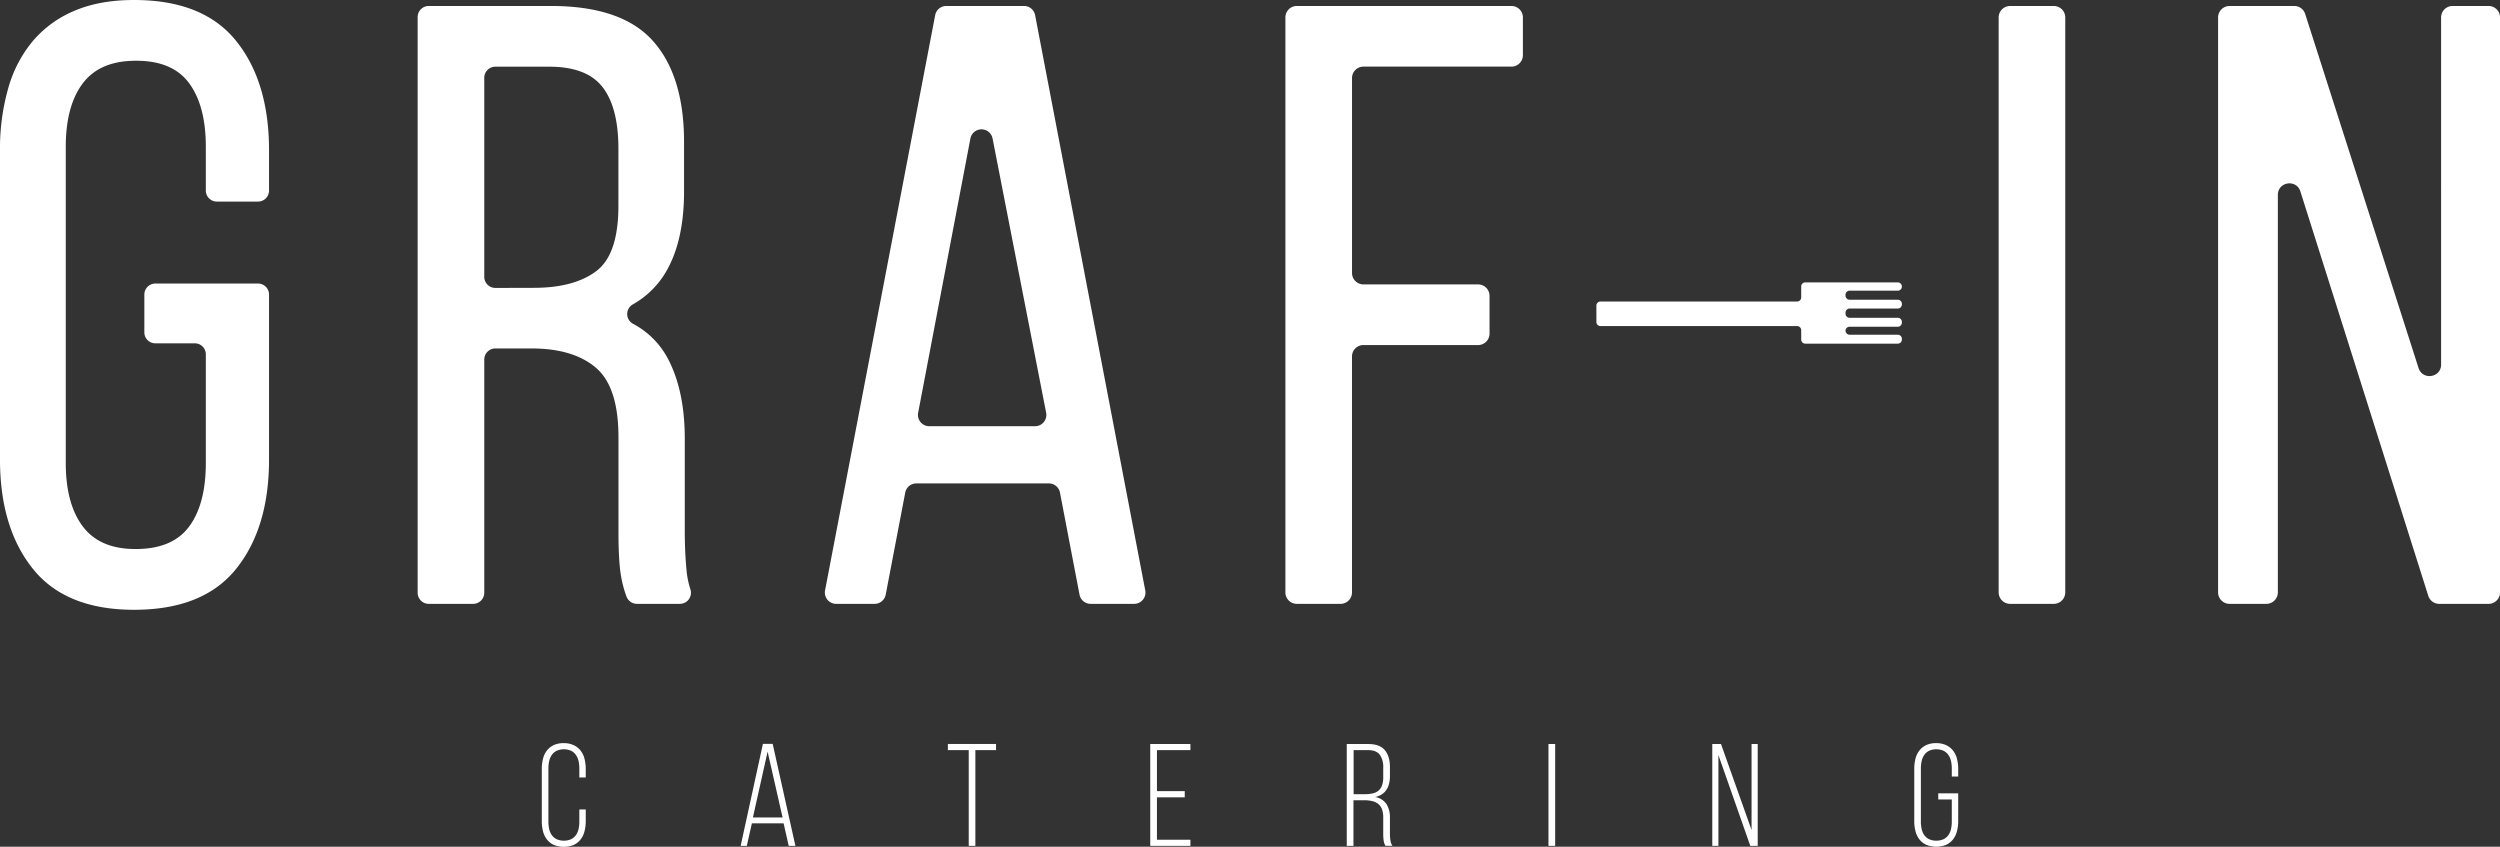<?xml version="1.0" encoding="UTF-8"?> <svg xmlns="http://www.w3.org/2000/svg" viewBox="0 0 1220.67 413.43"><rect x="0" y="0" width="1220.67" height="413.43" fill="#333333" stroke="none"/> <defs> <style>.cls-1{fill:#fff;}</style> </defs> <title>Ресурс 3</title> <g id="Слой_2" data-name="Слой 2"> <g id="Слой_1-2" data-name="Слой 1"> <path class="cls-1" d="M275.27,362.85a11.26,11.26,0,0,1,4.86,1,9.17,9.17,0,0,1,3.34,2.63,10.62,10.62,0,0,1,1.92,4,19.88,19.88,0,0,1,.61,5v4.12h-3.13v-4.34a16.58,16.58,0,0,0-.39-3.69,8,8,0,0,0-1.32-3,6.18,6.18,0,0,0-2.34-2,8.88,8.88,0,0,0-7,0,6.28,6.28,0,0,0-2.35,2,8.16,8.16,0,0,0-1.31,3,16.58,16.58,0,0,0-.39,3.69v25.86a16.6,16.6,0,0,0,.39,3.7,7.94,7.94,0,0,0,1.31,3,6.56,6.56,0,0,0,2.35,1.95,8.88,8.88,0,0,0,7,0,6.45,6.45,0,0,0,2.34-1.95,7.8,7.8,0,0,0,1.32-3,16.6,16.6,0,0,0,.39-3.7v-5.89H286v5.68a19.88,19.88,0,0,1-.61,5,10.69,10.69,0,0,1-1.92,4,9.17,9.17,0,0,1-3.34,2.63,12.93,12.93,0,0,1-9.73,0,9.25,9.25,0,0,1-3.34-2.63,11,11,0,0,1-1.92-4,19.89,19.89,0,0,1-.6-5V375.43a19.89,19.89,0,0,1,.6-5,10.93,10.93,0,0,1,1.92-4,9.25,9.25,0,0,1,3.34-2.63A11.28,11.28,0,0,1,275.27,362.85Z"></path> <path class="cls-1" d="M367.12,402l-2.48,11h-3l10.87-49.8h4.76L388.37,413H385.1l-2.49-11Zm.5-2.85h14.49L374.8,367Z"></path> <path class="cls-1" d="M473,413V366.26H462.82v-3h23.51v3H476.24V413Z"></path> <path class="cls-1" d="M578.47,386.3v3H564.9V410h16.34v3H561.63V363.28h19.61v3H564.9v20Z"></path> <path class="cls-1" d="M668,363.28q5.68,0,8.17,3t2.49,8.24v4.34q0,8.67-7.18,10.3a8.29,8.29,0,0,1,5.51,3.48,12.28,12.28,0,0,1,1.67,6.68V407a24.19,24.19,0,0,0,.21,3.16,6.6,6.6,0,0,0,1,2.81h-3.41a7.52,7.52,0,0,1-.86-2.52,23.65,23.65,0,0,1-.21-3.45v-7.81a11.32,11.32,0,0,0-.64-4.12,5.87,5.87,0,0,0-1.88-2.6,7.48,7.48,0,0,0-3-1.35,17.25,17.25,0,0,0-3.84-.39h-5.18V413h-3.27V363.28Zm-1.84,24.51a19,19,0,0,0,3.9-.36,6.67,6.67,0,0,0,2.88-1.28,5.8,5.8,0,0,0,1.81-2.55,11.32,11.32,0,0,0,.64-4.12v-4.69a10.23,10.23,0,0,0-1.7-6.29q-1.71-2.24-5.76-2.24h-7v21.53Z"></path> <path class="cls-1" d="M759.34,363.28V413h-3.27V363.28Z"></path> <path class="cls-1" d="M839.05,413h-3V363.28h4.26l14.92,42v-42h3V413h-3.62l-15.56-44.33Z"></path> <path class="cls-1" d="M945.4,362.85a11.26,11.26,0,0,1,4.86,1,9.17,9.17,0,0,1,3.34,2.63,10.62,10.62,0,0,1,1.92,4,19.88,19.88,0,0,1,.61,5v3.69H953v-3.91a16.58,16.58,0,0,0-.39-3.69,8,8,0,0,0-1.32-3,6.18,6.18,0,0,0-2.34-2,8.88,8.88,0,0,0-7,0,6.28,6.28,0,0,0-2.35,2,8.16,8.16,0,0,0-1.31,3,16.58,16.58,0,0,0-.39,3.69v25.86a16.6,16.6,0,0,0,.39,3.7,7.94,7.94,0,0,0,1.31,3,6.56,6.56,0,0,0,2.35,1.95,8.88,8.88,0,0,0,7,0,6.45,6.45,0,0,0,2.34-1.95,7.8,7.8,0,0,0,1.32-3,16.6,16.6,0,0,0,.39-3.7V390.35h-6.61v-3h9.74v13.5a19.88,19.88,0,0,1-.61,5,10.69,10.69,0,0,1-1.92,4,9.17,9.17,0,0,1-3.34,2.63,12.93,12.93,0,0,1-9.73,0,9.25,9.25,0,0,1-3.34-2.63,11,11,0,0,1-1.92-4,19.89,19.89,0,0,1-.6-5V375.43a19.89,19.89,0,0,1,.6-5,10.93,10.93,0,0,1,1.92-4,9.25,9.25,0,0,1,3.34-2.63A11.28,11.28,0,0,1,945.4,362.85Z"></path> <path class="cls-1" d="M928.61,140.23v-.36a2,2,0,0,0-2-2H881.47a2,2,0,0,0-2,2v5.4a2,2,0,0,1-2,1.95h-96a2,2,0,0,0-2,1.95v8.1a2,2,0,0,0,2,1.95h96a2,2,0,0,1,2,1.95v4.62a2,2,0,0,0,2,2h45.16a2,2,0,0,0,2-2v-.36a2,2,0,0,0-2-2H903.11a2,2,0,0,1-2-1.95h0a2,2,0,0,1,2-1.95h23.52a2,2,0,0,0,2-2v-.36a2,2,0,0,0-2-2H903.11a2,2,0,0,1-2-1.95v-.57a2,2,0,0,1,2-2h23.52a2,2,0,0,0,2-1.95v-.35a2,2,0,0,0-2-2H903.11a2,2,0,0,1-2-1.95v-.52a2,2,0,0,1,2-1.95h23.52A2,2,0,0,0,928.61,140.23Z"></path> <path class="cls-1" d="M65.47,0q33.78,0,49.84,20T131.36,73.4V93.05A5.36,5.36,0,0,1,126,98.42H105.87a5.37,5.37,0,0,1-5.37-5.37V71.73q0-20-8.13-31.07t-26.06-11q-17.52,0-25.86,11T32.11,71.73V226q0,20,8.34,31.07t25.86,11q17.93,0,26.06-11T100.5,226V173a5.36,5.36,0,0,0-5.36-5.36H75.84a5.37,5.37,0,0,1-5.36-5.37V143.82a5.37,5.37,0,0,1,5.36-5.37H126a5.37,5.37,0,0,1,5.36,5.37v80.54q0,33.38-16.05,53.38t-49.84,20q-33.36,0-49.41-20T0,224.36V73.4A107.72,107.72,0,0,1,4,43.16,62.22,62.22,0,0,1,16.06,20,53.85,53.85,0,0,1,36.49,5.21Q48.79,0,65.47,0Z"></path> <path class="cls-1" d="M269,2.92q34.61,0,49.84,17.1T334,69.64V93.41q0,24.2-8.76,39.2a43.4,43.4,0,0,1-16.22,16,5.41,5.41,0,0,0,0,9.45,40.89,40.89,0,0,1,17,16.88q8.34,15.65,8.34,39.41v45.46q0,9.6.84,18.56a43.29,43.29,0,0,0,1.9,9.36,5.41,5.41,0,0,1-5.14,7.11H311a5.45,5.45,0,0,1-5.1-3.57,54.24,54.24,0,0,1-2.67-10q-1.26-7.29-1.25-21.89V213.52q0-24.6-11.06-34t-31.48-9.38H241.88a5.43,5.43,0,0,0-5.43,5.42V289.41a5.43,5.43,0,0,1-5.42,5.43H209.35a5.43,5.43,0,0,1-5.43-5.43V8.34a5.43,5.43,0,0,1,5.43-5.42Zm-8.34,137.62q19.59,0,30.44-8.13t10.85-31.91V72.56q0-20-7.72-30t-26.06-10H241.88A5.43,5.43,0,0,0,236.45,38v97.16a5.43,5.43,0,0,0,5.43,5.43Z"></path> <path class="cls-1" d="M442,240.51l-9.54,49.86a5.52,5.52,0,0,1-5.41,4.47H408.26a5.51,5.51,0,0,1-5.41-6.55L456.62,7.39A5.52,5.52,0,0,1,462,2.92h38a5.5,5.5,0,0,1,5.41,4.47l53.78,280.9a5.51,5.51,0,0,1-5.41,6.55H532.51a5.5,5.5,0,0,1-5.41-4.47l-9.55-49.86a5.51,5.51,0,0,0-5.41-4.47H447.43A5.51,5.51,0,0,0,442,240.51Zm11.69-32.41h51.71a5.51,5.51,0,0,0,5.4-6.57L484.64,67.62a5.51,5.51,0,0,0-10.82,0L448.3,201.56A5.51,5.51,0,0,0,453.71,208.1Z"></path> <path class="cls-1" d="M727.29,144.45V162.9a5.58,5.58,0,0,1-5.58,5.58h-56a5.58,5.58,0,0,0-5.58,5.58v115.2a5.58,5.58,0,0,1-5.58,5.58H633.2a5.58,5.58,0,0,1-5.58-5.58V8.5a5.58,5.58,0,0,1,5.58-5.58H738a5.58,5.58,0,0,1,5.58,5.58V27A5.58,5.58,0,0,1,738,32.53H665.73a5.58,5.58,0,0,0-5.58,5.58v95.18a5.58,5.58,0,0,0,5.58,5.58h56A5.58,5.58,0,0,1,727.29,144.45Z"></path> <path class="cls-1" d="M1008.4,8.53v280.7a5.61,5.61,0,0,1-5.61,5.61h-21.3a5.61,5.61,0,0,1-5.61-5.61V8.53a5.61,5.61,0,0,1,5.61-5.61h21.3A5.61,5.61,0,0,1,1008.4,8.53Z"></path> <path class="cls-1" d="M1106.63,294.84h-18a5.61,5.61,0,0,1-5.61-5.61V8.53a5.61,5.61,0,0,1,5.61-5.61h31.58a5.61,5.61,0,0,1,5.34,3.9l55.36,172.9c2,6.1,11,4.69,11-1.71V8.53a5.61,5.61,0,0,1,5.61-5.61h17.56a5.61,5.61,0,0,1,5.61,5.61v280.7a5.61,5.61,0,0,1-5.61,5.61H1191a5.62,5.62,0,0,1-5.35-3.92L1123.2,93.46c-1.94-6.12-11-4.73-11,1.69V289.23A5.61,5.61,0,0,1,1106.63,294.84Z"></path> </g> </g> </svg> 